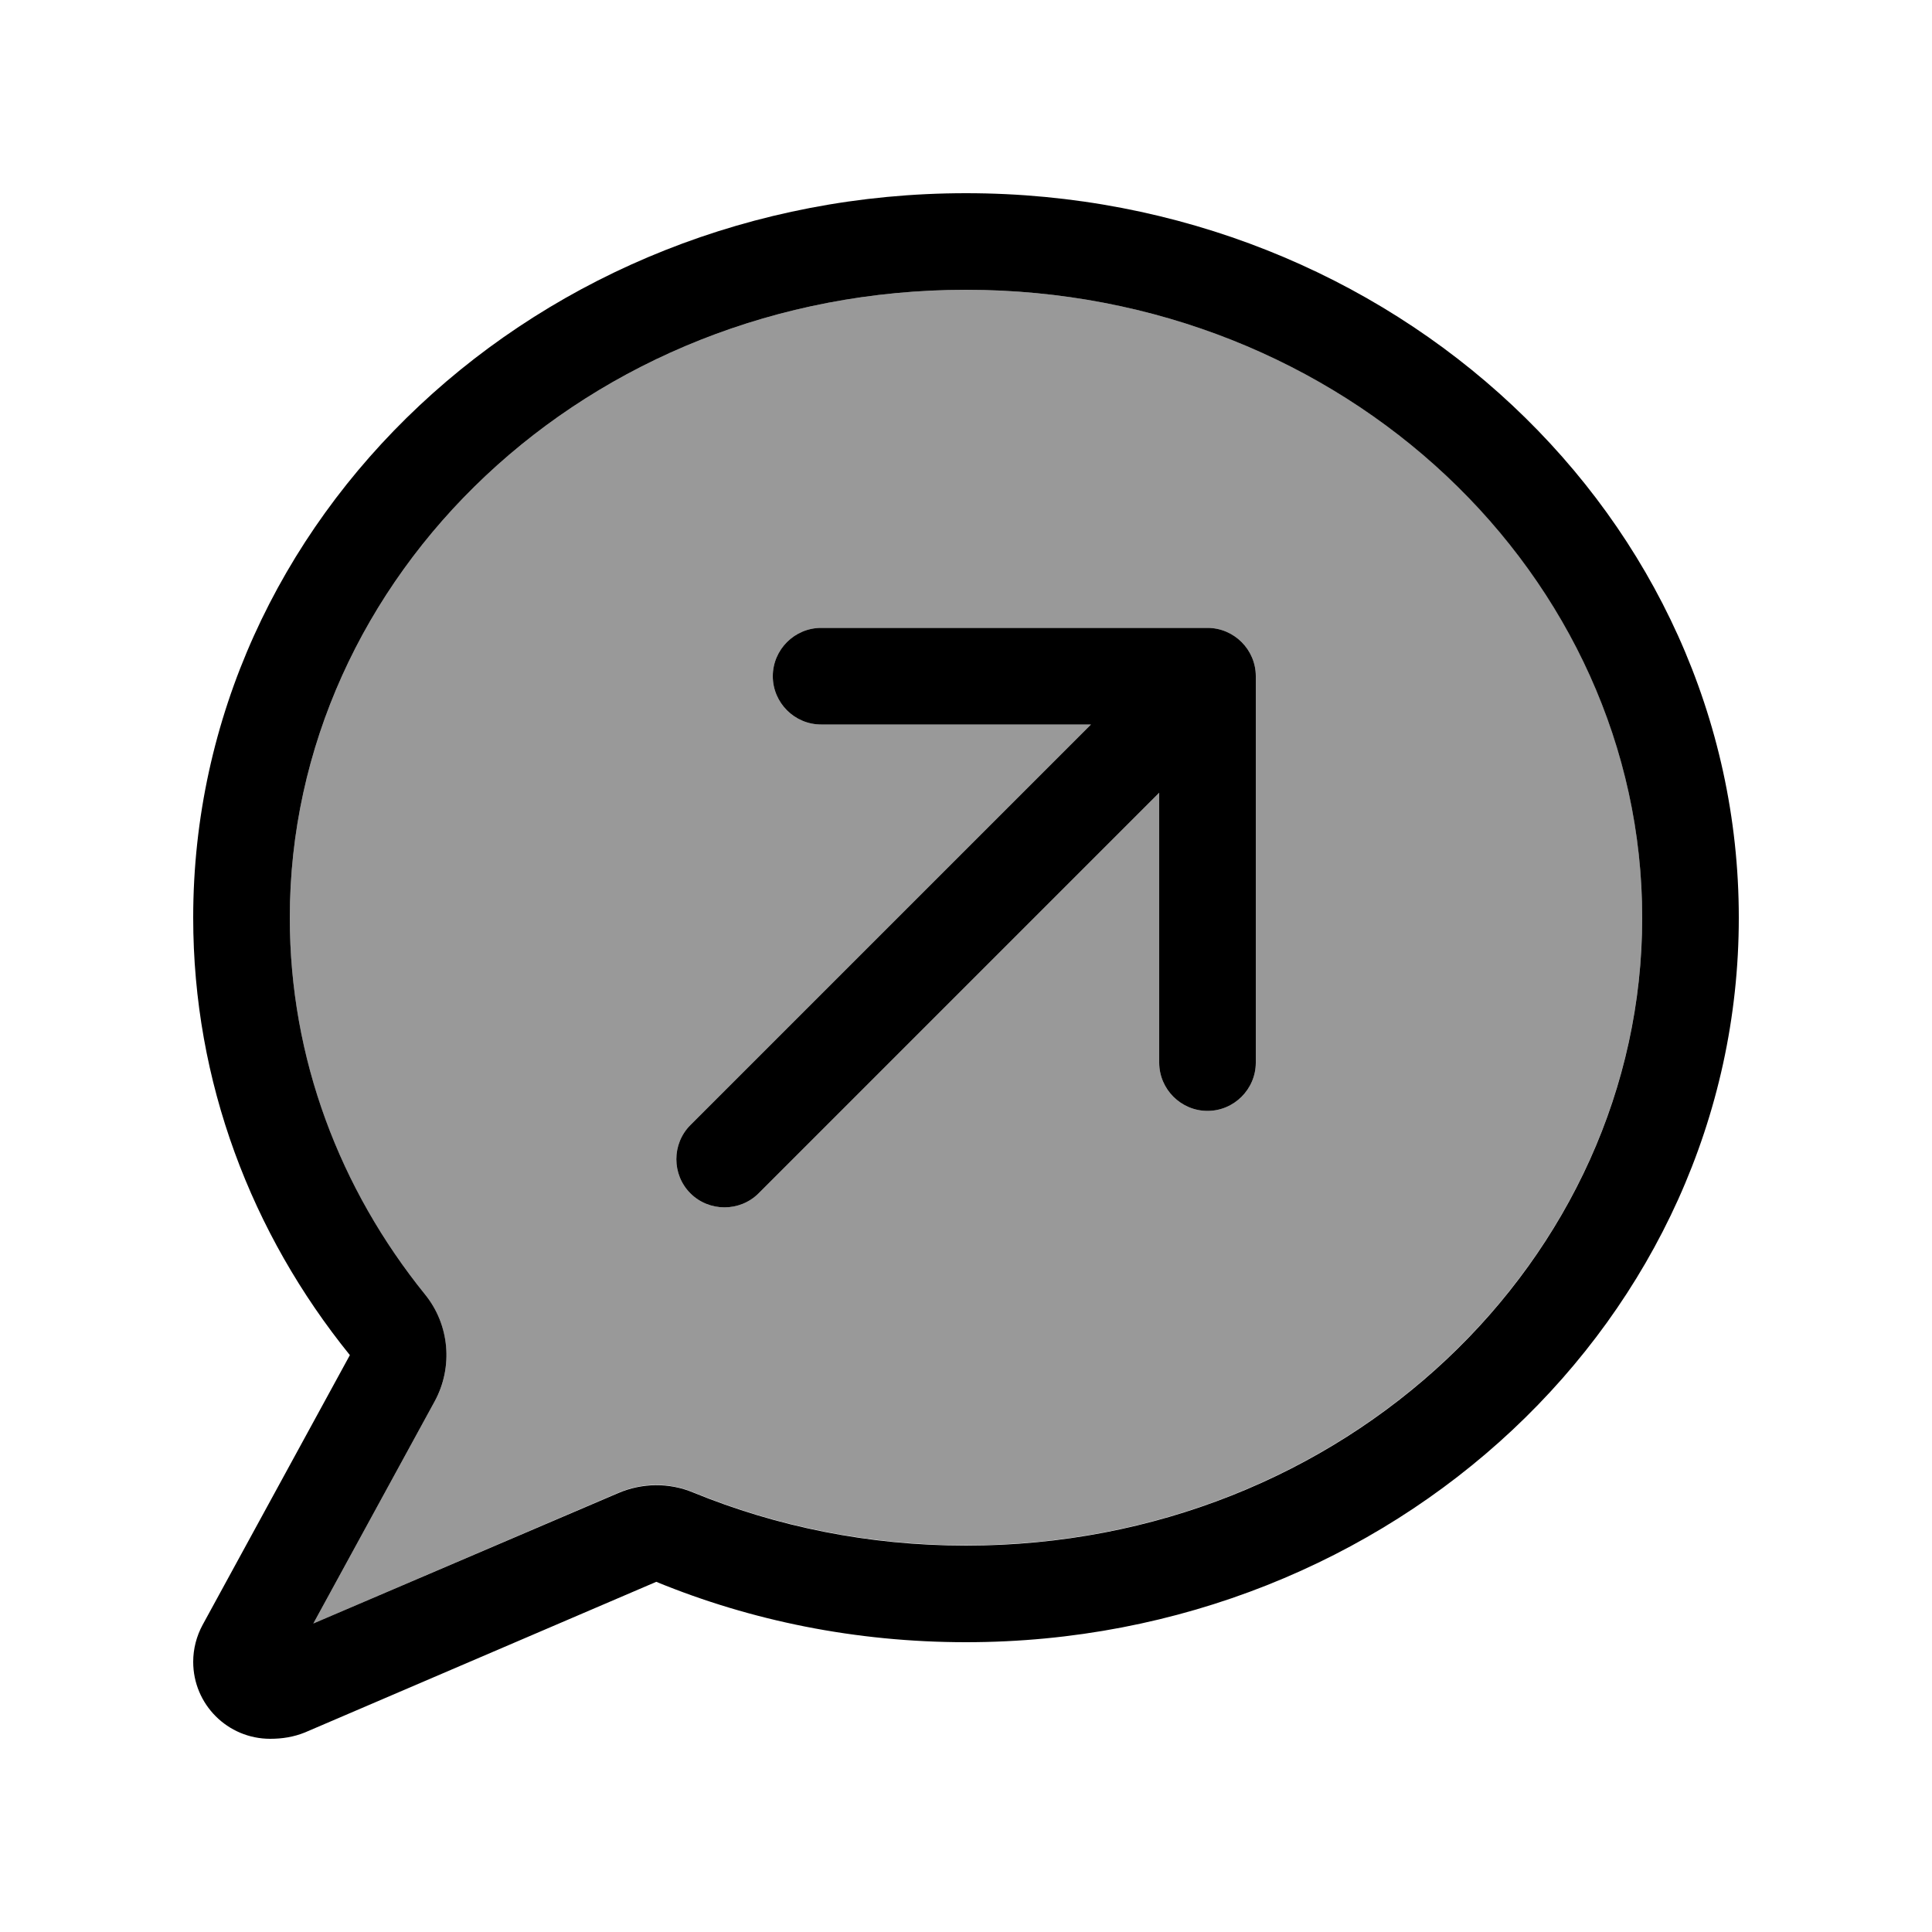 <svg xmlns="http://www.w3.org/2000/svg" viewBox="0 0 640 640"><!--! Font Awesome Pro 7.1.0 by @fontawesome - https://fontawesome.com License - https://fontawesome.com/license (Commercial License) Copyright 2025 Fonticons, Inc. --><path opacity=".4" fill="currentColor" d="M96 304C96 350.7 112.5 393.8 140.8 428.8C148.9 438.9 150.2 452.9 144 464.2L103.8 537.8L204.8 494.5C212.7 491.1 221.6 491 229.6 494.3C257.2 505.6 287.8 511.9 320 511.9C445.7 511.9 544 416.9 544 303.9C544 190.9 445.7 96 320 96C194.3 96 96 191 96 304zM228.7 372.7L361.4 240L272 240C263.2 240 256 232.8 256 224C256 215.2 263.2 208 272 208L400 208C408.8 208 416 215.2 416 224L416 352C416 360.8 408.8 368 400 368C391.2 368 384 360.8 384 352L384 262.6L251.3 395.3C245.1 401.5 234.9 401.5 228.7 395.3C222.5 389.1 222.5 378.9 228.7 372.7z"/><path fill="currentColor" d="M144 464.2C150.2 452.8 148.9 438.8 140.8 428.8C112.6 393.9 96 350.7 96 304C96 191 194.3 96 320 96C445.7 96 544 191 544 304C544 417 445.7 512 320 512C287.7 512 257.2 505.7 229.6 494.4C221.7 491.1 212.7 491.2 204.8 494.6L103.8 537.8L144 464.2zM64 304C64 358.4 83.3 408.6 115.9 448.9L67.1 538.3C65.1 542 64 546.2 64 550.5C64 564.6 75.4 576 89.5 576C93.5 576 97.3 575.4 101 573.9L217.4 524C248.8 536.9 283.5 544 320 544C461.4 544 576 436.5 576 304C576 171.5 461.4 64 320 64C178.6 64 64 171.5 64 304zM384 352C384 360.8 391.2 368 400 368C408.8 368 416 360.8 416 352L416 224C416 215.2 408.8 208 400 208L272 208C263.2 208 256 215.2 256 224C256 232.8 263.2 240 272 240L361.4 240L228.7 372.7C222.5 378.9 222.5 389.1 228.7 395.3C234.9 401.5 245.1 401.5 251.3 395.3L384 262.6L384 352z"/></svg>